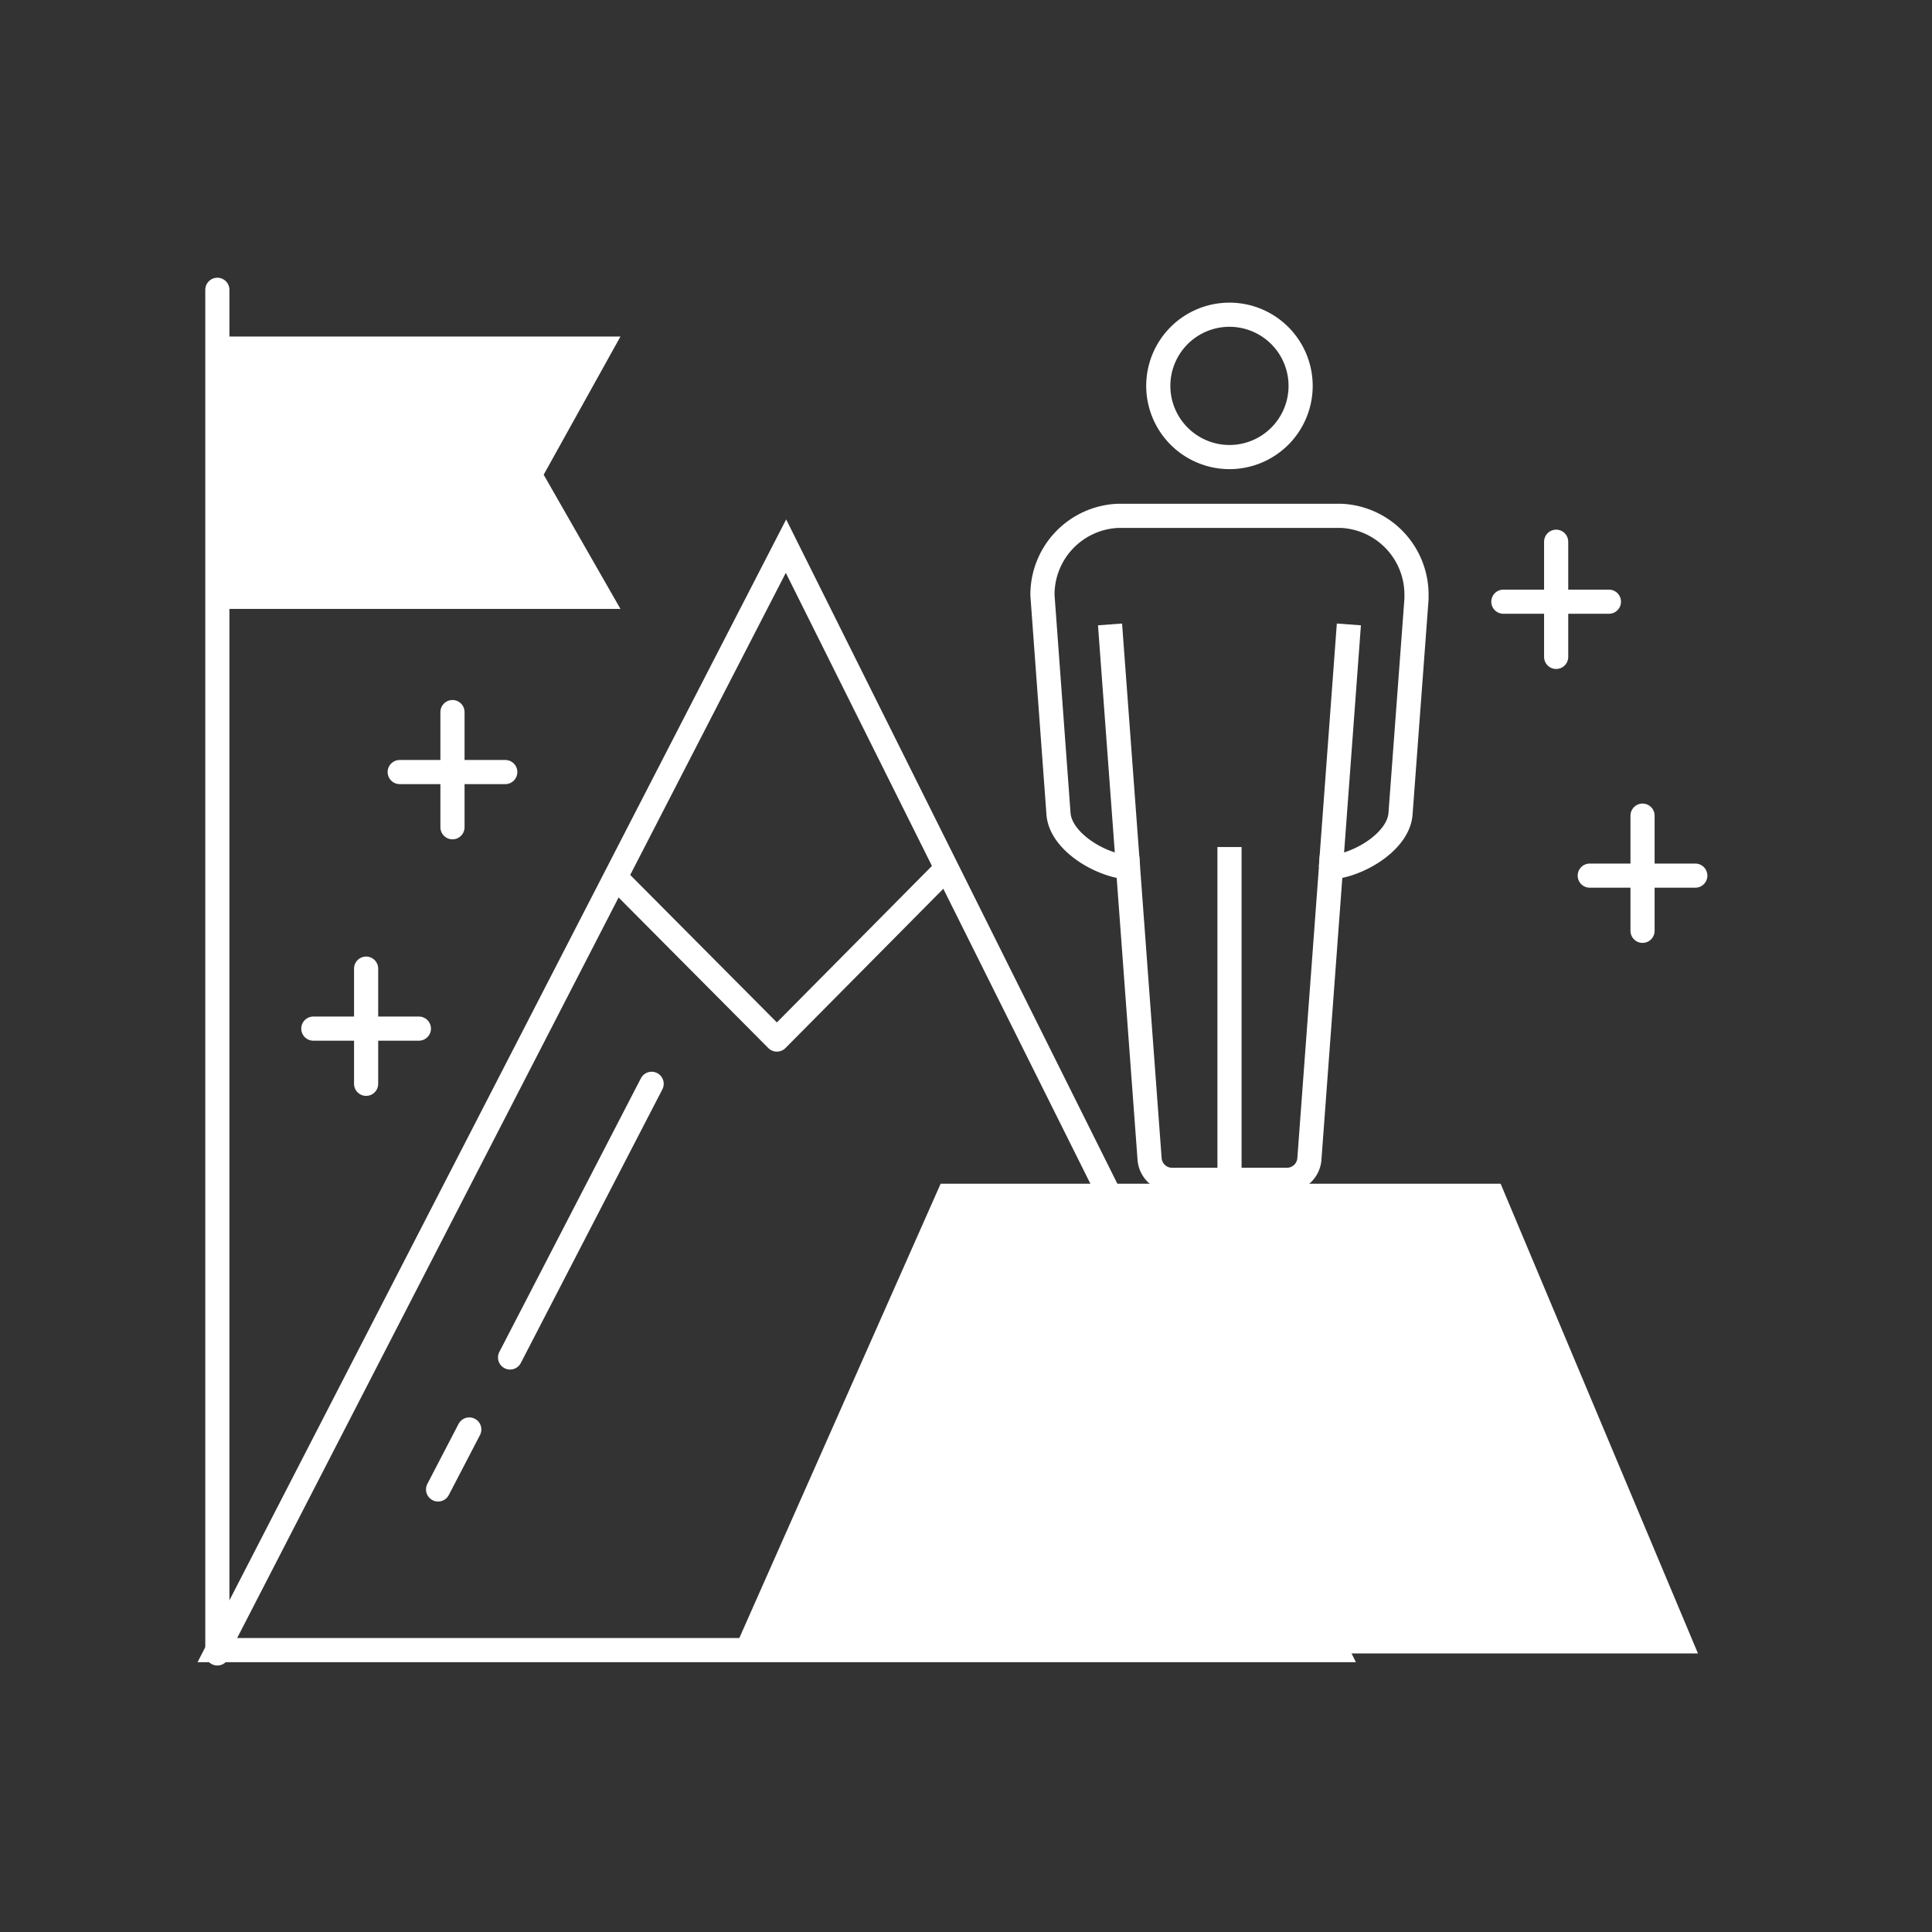 <svg xmlns="http://www.w3.org/2000/svg" width="80" height="80" viewBox="0 0 80 80"><rect x="0" y="0" width="80" height="80" fill="#333333" stroke="none"/><defs><clipPath id="b"><path data-name="Rectangle 7214" transform="translate(758 1160)" fill="#fff" stroke="#707070" d="M0 0h80v80H0z"/></clipPath><clipPath id="a"><path d="M0 0h80v80H0z"/></clipPath></defs><g clip-path="url(#a)"><g data-name="Mask Group 131" transform="translate(-758 -1160)" clip-path="url(#b)"><g data-name="Group 45"><path data-name="Path 17" d="M783.692 1196.532l6.477 6.514 6.825-6.887" fill="none" stroke="#fff" stroke-linecap="round" stroke-linejoin="round" stroke-miterlimit="10"/><path data-name="Line 25" fill="none" stroke="#fff" stroke-linecap="round" stroke-miterlimit="10" d="M774.551 1191.969h4.371"/><path data-name="Line 26" fill="none" stroke="#fff" stroke-linecap="round" stroke-miterlimit="10" d="M776.736 1189.486v4.769"/><path data-name="Line 29" fill="none" stroke="#fff" stroke-linecap="round" stroke-miterlimit="10" d="M820.251 1184.915h4.371"/><path data-name="Line 30" fill="none" stroke="#fff" stroke-linecap="round" stroke-miterlimit="10" d="M822.437 1182.432v4.769"/><path data-name="Path 16" d="M767 1228.328h46.338l-22.792-45.714z" fill="none" stroke="#fff" stroke-miterlimit="10"/><path data-name="Path 19" d="M796.95 1209.016l-8.619 19.449h39.978l-8.171-19.449z" fill="#fff"/><g data-name="Group 45" fill="none" stroke="#fff" stroke-miterlimit="10"><path data-name="Path 14" d="M801.166 1184.651l.665 9.06c.094 1.079 1.553 2.018 2.725 2.191.053.007.1.014.153.019l.893 12.07a.932.932 0 0 0 .9.863h4.817a.933.933 0 0 0 .9-.863l.894-12.071c.049 0 .1-.011.153-.018 1.171-.173 2.629-1.112 2.725-2.186l.663-8.908v-.154a3.267 3.267 0 0 0-3.117-3.294h-9.243a3.267 3.267 0 0 0-3.128 3.291z"/><path data-name="Path 15" d="M808.909 1178.926a2.947 2.947 0 1 0-2.947-2.947 2.951 2.951 0 0 0 2.947 2.947z"/><path data-name="Line 19" d="M808.911 1195.074v13.4"/><path data-name="Line 20" d="M813.109 1195.922l.745-10.066"/><path data-name="Line 21" d="M804.709 1195.922l-.745-10.066"/></g><path data-name="Path 18" d="M767 1173.934h16.692l-3.18 5.723 3.18 5.557H767" fill="#fff"/><path data-name="Line 22" fill="none" stroke="#fff" stroke-linecap="round" stroke-miterlimit="10" d="M784.983 1204.878l-5.862 11.332"/><path data-name="Line 23" fill="none" stroke="#fff" stroke-linecap="round" stroke-miterlimit="10" d="M777.432 1219.191l-1.292 2.484"/><path data-name="Line 24" fill="none" stroke="#fff" stroke-linecap="round" stroke-miterlimit="10" d="M767 1228.465V1172"/><path data-name="Line 27" fill="none" stroke="#fff" stroke-linecap="round" stroke-miterlimit="10" d="M770.974 1202.593h4.371"/><path data-name="Line 28" fill="none" stroke="#fff" stroke-linecap="round" stroke-miterlimit="10" d="M773.16 1200.109v4.769"/><path data-name="Line 31" fill="none" stroke="#fff" stroke-linecap="round" stroke-miterlimit="10" d="M823.828 1196.258h4.371"/><path data-name="Line 32" fill="none" stroke="#fff" stroke-linecap="round" stroke-miterlimit="10" d="M826.014 1193.774v4.769"/></g></g></g></svg>
